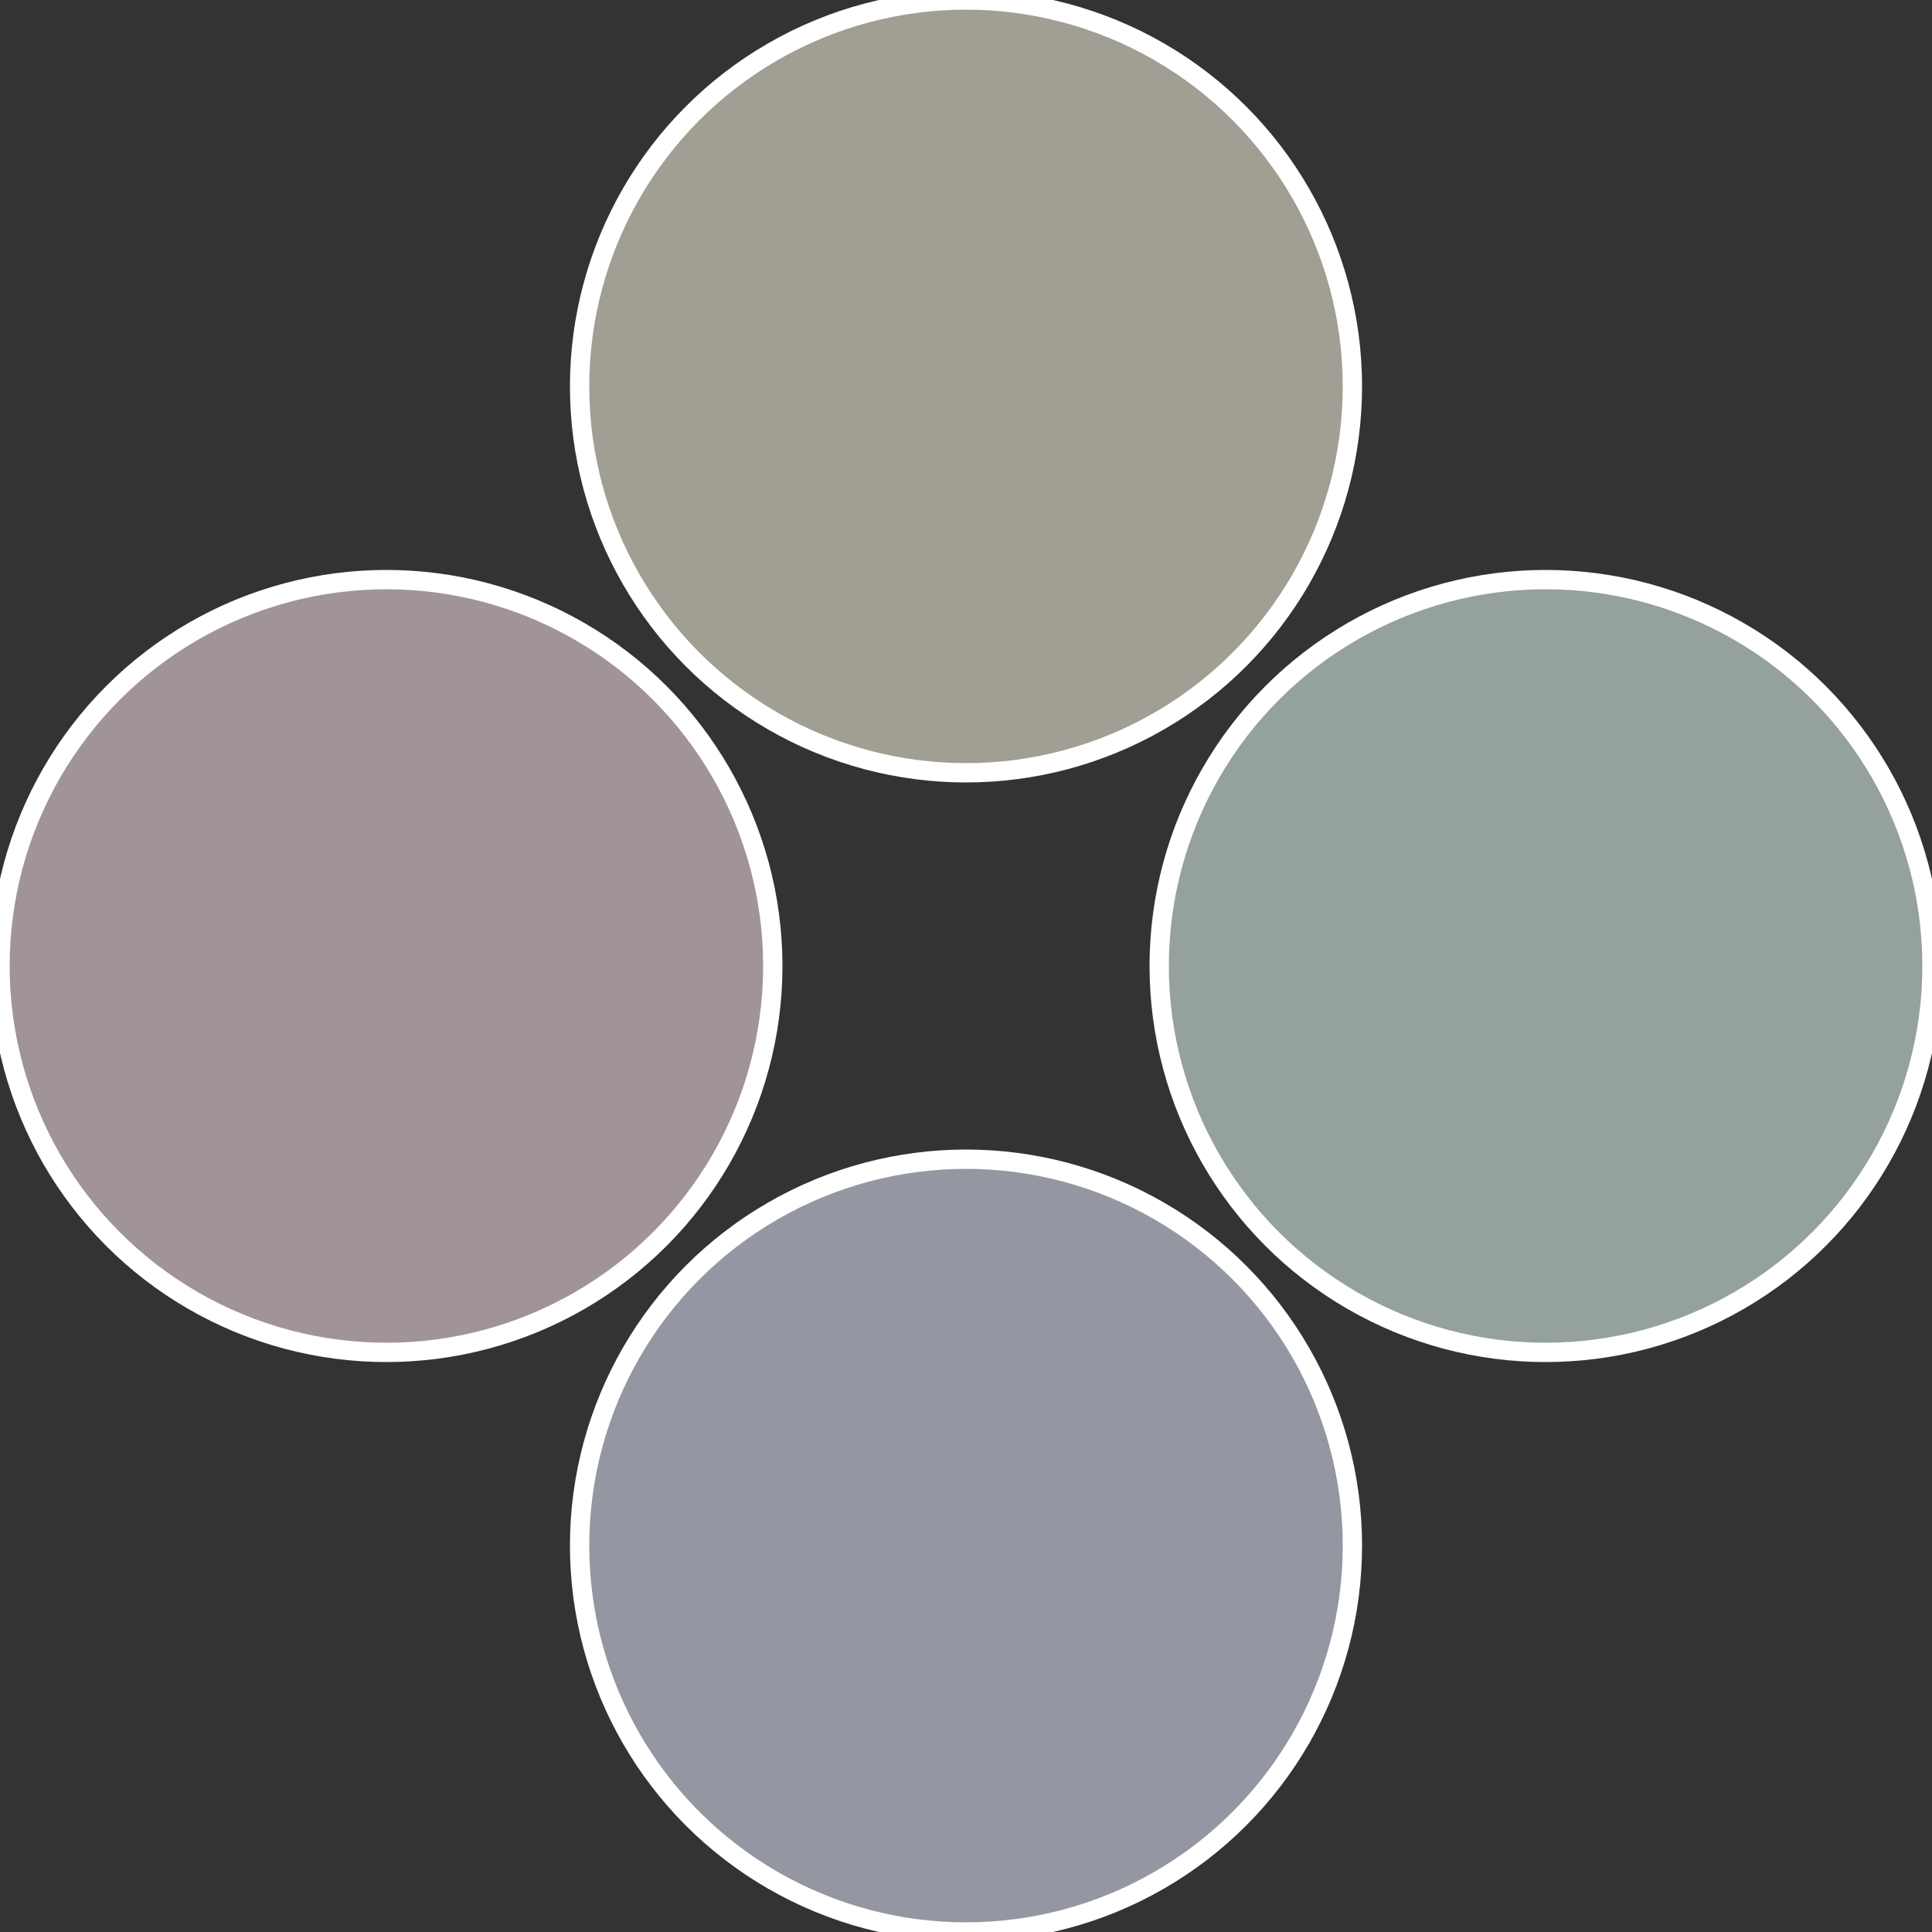 <?xml version="1.0" standalone="no"?>
<svg width="500" height="500" viewBox="-1 -1 2 2" xmlns="http://www.w3.org/2000/svg">
 
                <rect x="-1" y="-1" width="2" height="2" fill="#333333" stroke="none"/>
 
                <circle cx="0.6" cy="0" r="0.4" fill="#94a19e" stroke="#fff" stroke-width="1%" />
             
                <circle cx="3.6739403974421E-17" cy="0.6" r="0.4" fill="#9497a1" stroke="#fff" stroke-width="1%" />
             
                <circle cx="-0.6" cy="7.3478807948841E-17" r="0.4" fill="#a19497" stroke="#fff" stroke-width="1%" />
             
                <circle cx="-1.1021821192326E-16" cy="-0.6" r="0.4" fill="#a19e94" stroke="#fff" stroke-width="1%" />
            </svg>
